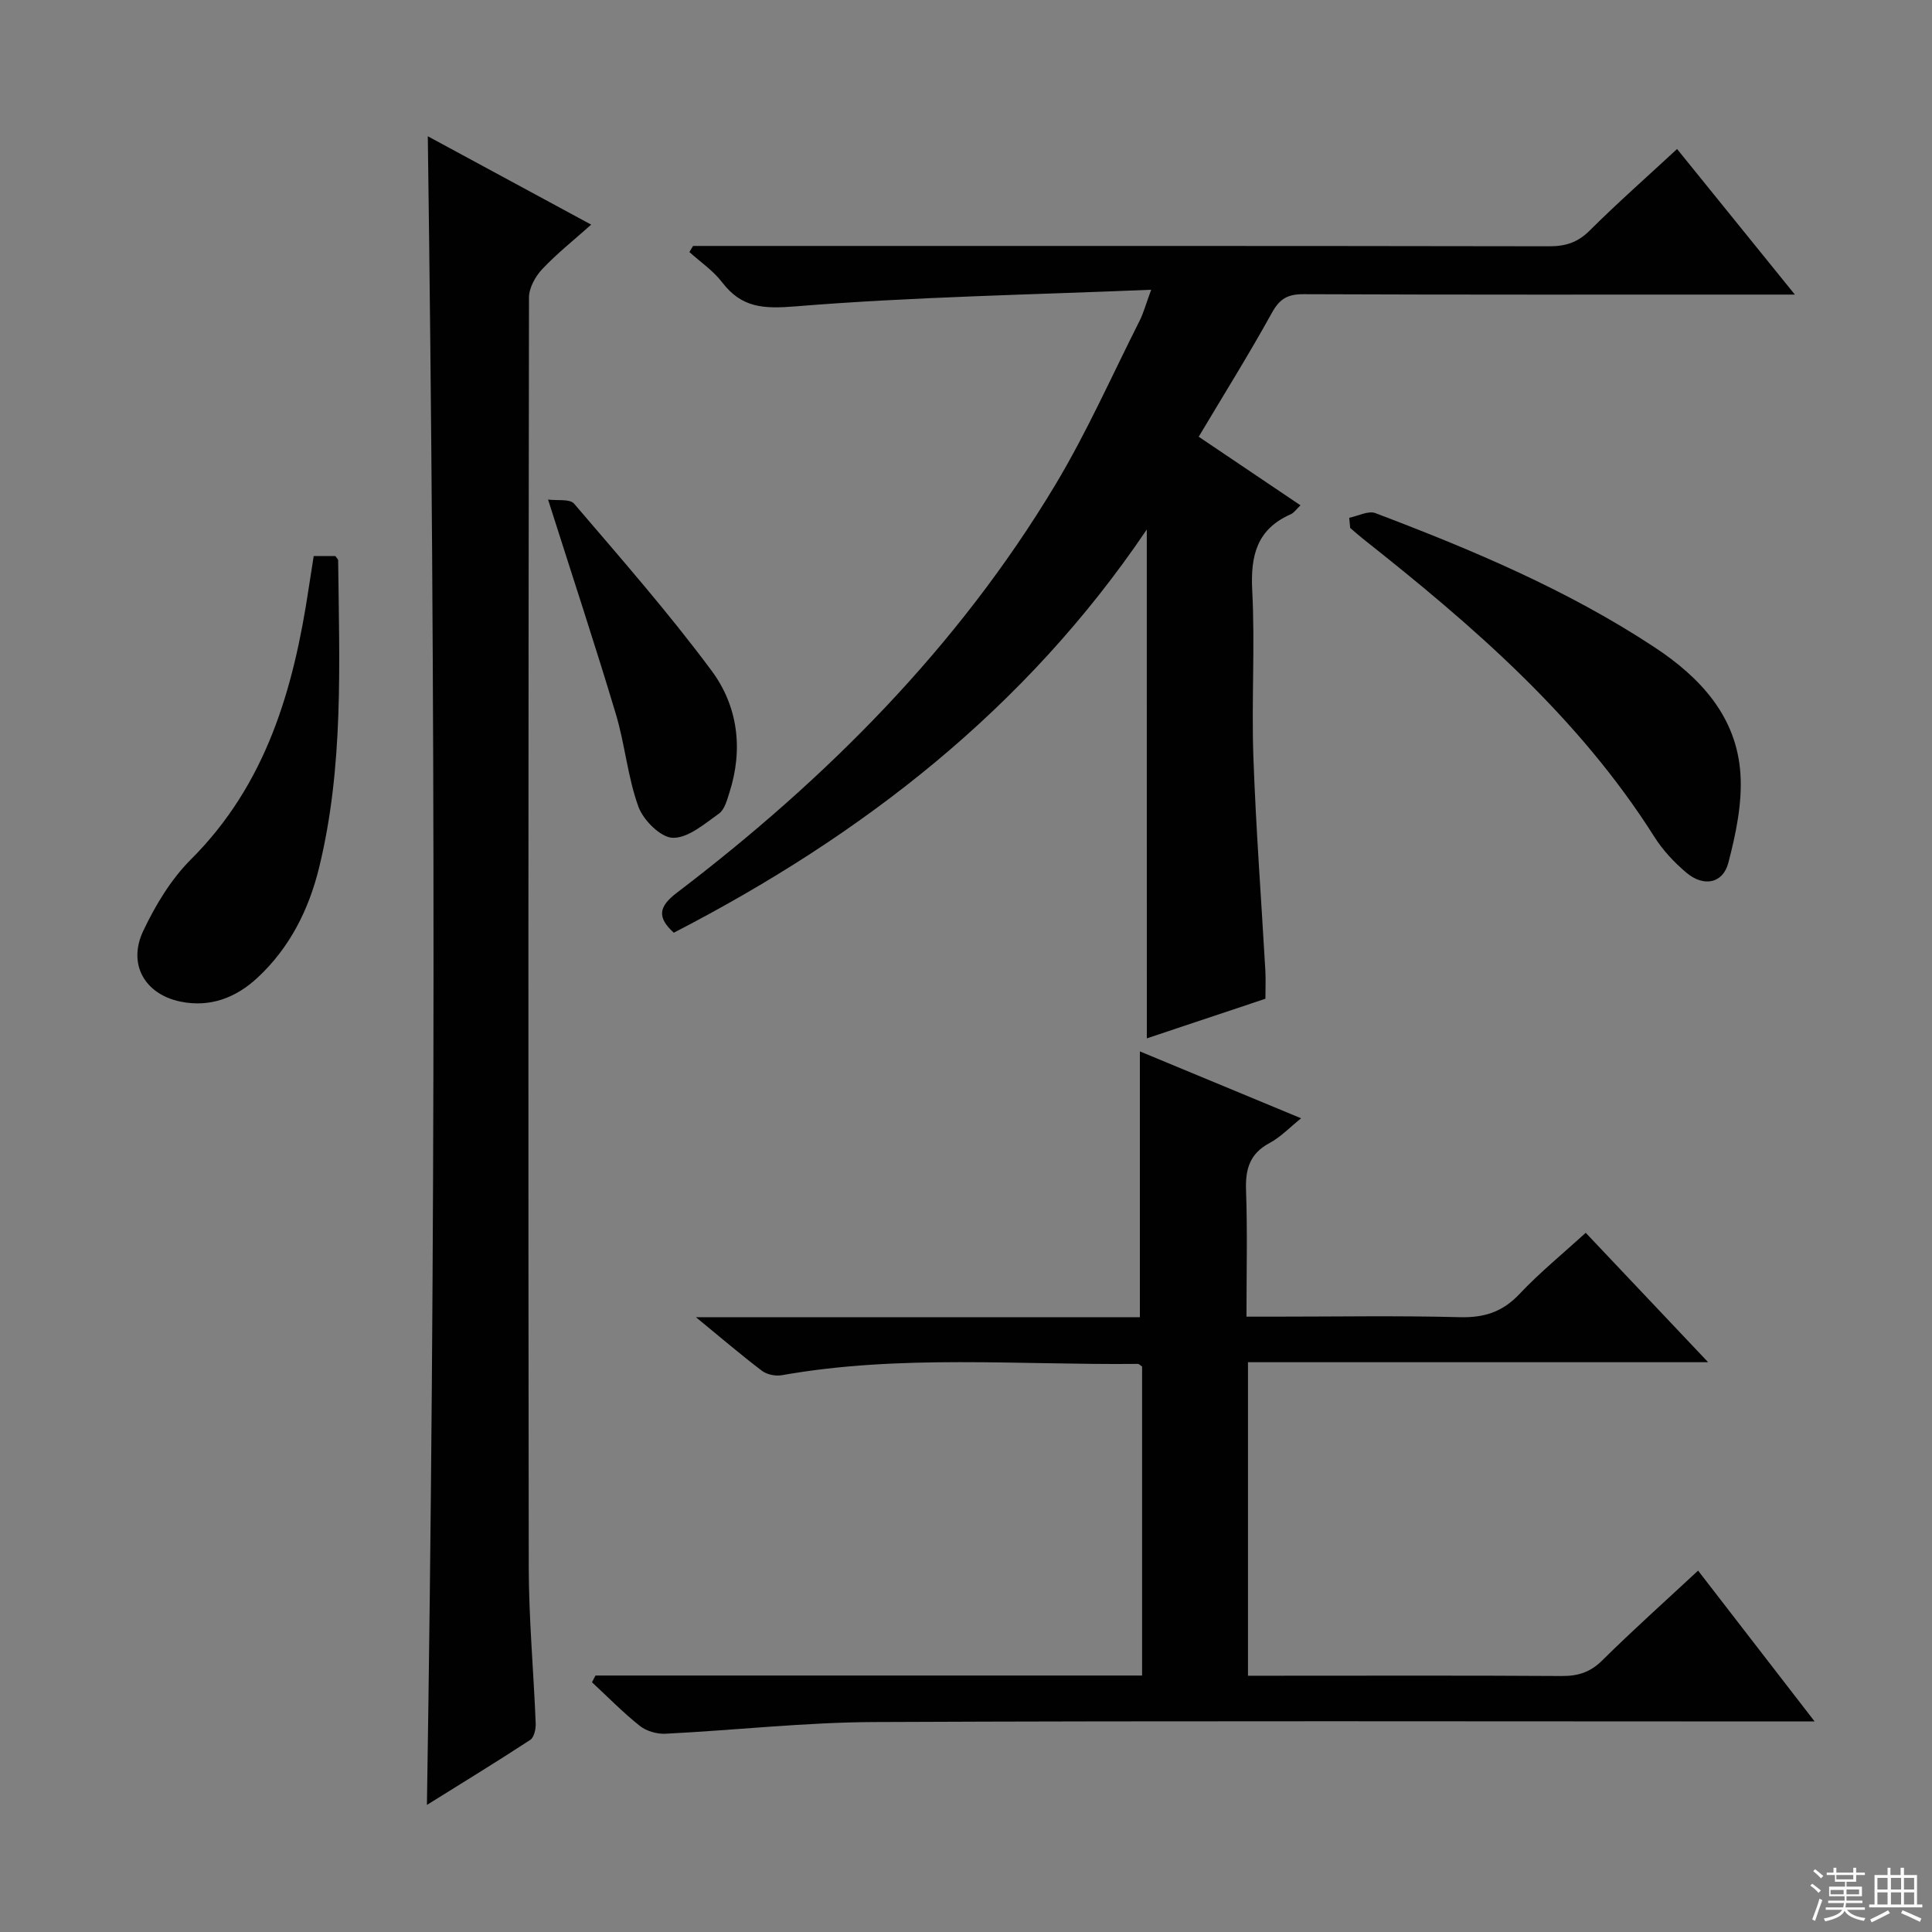 <svg enable-background="new 0 0 400 400" viewBox="0 0 400 400" xmlns="http://www.w3.org/2000/svg"><rect x="0" y="0" width="400" height="400" fill="#808080" stroke="none"/><g fill="#010102"><path d="m237.43 109.63c-25.08 37.15-58.9 63.34-97.93 83.48-3.46-3.16-3.18-5.36.59-8.24 30.98-23.59 58.17-50.83 78.34-84.39 6.57-10.93 11.76-22.68 17.52-34.08.8-1.58 1.25-3.33 2.39-6.41-25.17 1.05-49.46 1.47-73.62 3.44-6.66.54-11.15.32-15.21-4.98-1.84-2.41-4.49-4.2-6.78-6.27.25-.42.5-.84.76-1.26h5.28c57.32 0 114.65-.03 171.97.07 3.39.01 5.91-.79 8.38-3.25 5.76-5.73 11.86-11.11 18.1-16.89 8.09 10 15.88 19.62 24.39 30.14-2.79 0-4.55 0-6.3 0-31.83 0-63.66.05-95.48-.08-3.28-.01-4.92.99-6.51 3.88-4.73 8.56-9.92 16.87-15.14 25.63 6.93 4.67 13.88 9.35 21.07 14.2-.83.78-1.33 1.55-2.03 1.86-7.01 3.09-8.33 8.56-7.96 15.75.6 11.47-.17 23 .24 34.48.52 14.77 1.64 29.52 2.48 44.28.1 1.81.01 3.63.01 5.79-8.12 2.71-16.26 5.43-24.55 8.2-.01-35.12-.01-69.91-.01-105.35z"/><path d="m123.29 346.9h113.17c0-21.56 0-42.78 0-63.96-.35-.23-.62-.56-.89-.56-24.58.26-49.24-2-73.7 2.34-1.29.23-3.07-.12-4.09-.89-4.31-3.26-8.42-6.79-13.7-11.12h91.92c0-18.59 0-36.59 0-55.03 10.69 4.43 21.76 9.03 33.38 13.85-2.4 1.93-4.26 3.91-6.53 5.12-4.13 2.2-5.03 5.43-4.87 9.82.3 8.47.09 16.95.09 26.13h5.7c12.83 0 25.66-.23 38.48.11 5.05.13 8.85-1.09 12.35-4.81 4.19-4.44 8.96-8.33 13.71-12.66 8.37 8.85 16.45 17.39 25.34 26.79-32.33 0-63.65 0-95.27 0v64.91h5.48c19.83 0 39.65-.07 59.48.06 3.38.02 5.9-.77 8.39-3.23 6.35-6.29 13.03-12.25 19.84-18.59 7.97 10.32 15.66 20.27 24.13 31.23-2.95 0-4.85 0-6.74 0-62.64 0-125.29-.16-187.93.12-14.42.06-28.83 1.7-43.26 2.42-1.76.09-3.94-.54-5.3-1.62-3.49-2.78-6.63-5.99-9.91-9.04.24-.46.48-.93.73-1.39z"/><path d="m88.57 28.21c11.19 6.06 22.27 12.05 33.83 18.3-3.59 3.2-7.1 5.99-10.15 9.22-1.42 1.51-2.73 3.89-2.73 5.87-.13 87.62-.17 175.24-.05 262.85.02 10.79 1.01 21.57 1.44 32.36.05 1.15-.33 2.89-1.12 3.41-6.91 4.52-13.96 8.83-21.4 13.47 1.81-115.44 1.77-230.21.18-345.48z"/><path d="m279.34 107.2c1.82-.36 3.95-1.52 5.43-.96 20.04 7.6 39.78 15.9 57.77 27.76 9.51 6.27 17.04 14.37 17.8 26.26.39 6.07-.95 12.42-2.51 18.39-1.13 4.3-5.14 5.03-8.68 2.03-2.51-2.12-4.87-4.63-6.62-7.4-15.74-24.9-37.61-43.76-60.38-61.76-.9-.71-1.74-1.48-2.61-2.22-.06-.71-.13-1.4-.2-2.1z"/><path d="m64.95 115.12h4.48c.24.37.58.64.58.91.24 21.29 1.18 42.65-3.94 63.59-2.13 8.7-6.06 16.56-12.71 22.76-4.46 4.17-9.81 6.25-15.96 5-7.41-1.51-11.01-7.73-7.75-14.63 2.52-5.33 5.75-10.69 9.88-14.82 15.62-15.59 21.25-35.26 24.38-56.14.32-2.11.66-4.24 1.04-6.67z"/><path d="m113.47 103.43c1.86.25 4.49-.19 5.39.85 9.71 11.36 19.59 22.62 28.48 34.6 5.42 7.3 6.57 16.2 3.69 25.18-.5 1.56-1 3.55-2.18 4.39-2.98 2.11-6.36 5.07-9.54 5.01-2.49-.04-6.12-3.64-7.13-6.43-2.24-6.17-2.79-12.93-4.69-19.25-4.28-14.27-8.96-28.43-14.02-44.35z"/></g><path d="m374.8 390.4.4-.4c.7.5 1.3 1 1.8 1.4l-.5.5c-.5-.6-1.1-1.1-1.7-1.5zm1 7.3-.6-.3c.5-1.4 1.1-2.8 1.5-4.3.2.1.4.2.6.3-.5 1.3-1 2.8-1.5 4.3zm-.4-10.3.4-.4c.4.3 1 .8 1.7 1.4l-.5.5c-.4-.5-1-1-1.6-1.5zm2.5.3h1.7v-1h.6v1h3.5v-1h.6v1h1.8v.5h-1.8v1.4h-2v1h3.2v2h-3.2v.9h3.3v.5h-3.4c0 .3-.1.6-.1.9h4v.5h-3.7c.7.9 1.9 1.5 3.8 1.7-.1.2-.2.4-.3.6-2.1-.4-3.5-1.1-4-2.1-.4 1-1.8 1.7-4 2.2-.1-.2-.2-.4-.3-.6 2.1-.4 3.4-1 3.8-1.8h-3.4v-.5h3.6c.1-.3.1-.6.2-.9h-3.3v-.5h3.4c0-.3 0-.6 0-.9h-3.2v-2h3.3v-1h-2.1v-1.4h-1.7v-.5zm1.1 3.5v1h2.7c0-.3 0-.4 0-.4 0-.1 0-.2 0-.2 0-.1 0-.2 0-.3h-2.7zm1.2-3v.9h3.5v-.9zm4.7 3h-2.6v.6.4h2.6z" fill="#fbfcfa"/><path d="m393.6 386.7h.6v1.5h2.7v6.1h1.1v.6h-11v-.6h1.1v-6.1h2.7v-1.5h.6v1.5h2.1v-1.5zm-2.7 8.8.4.6c-1.2.6-2.5 1.3-3.8 1.9-.1-.2-.2-.4-.3-.6 1.2-.6 2.5-1.2 3.7-1.9zm-2.2-6.7v2.4h2.1v-2.4zm0 3v2.5h2.1v-2.5zm2.8-3v2.4h2.1v-2.4zm0 3v2.5h2.1v-2.5zm6 6.1c-1.4-.7-2.7-1.3-3.9-1.8l.3-.6c1.5.6 2.7 1.2 3.9 1.7zm-1.2-9.1h-2.1v2.4h2.1zm-2.1 3v2.5h2.1v-2.5z" fill="#fbfcfa"/></svg>